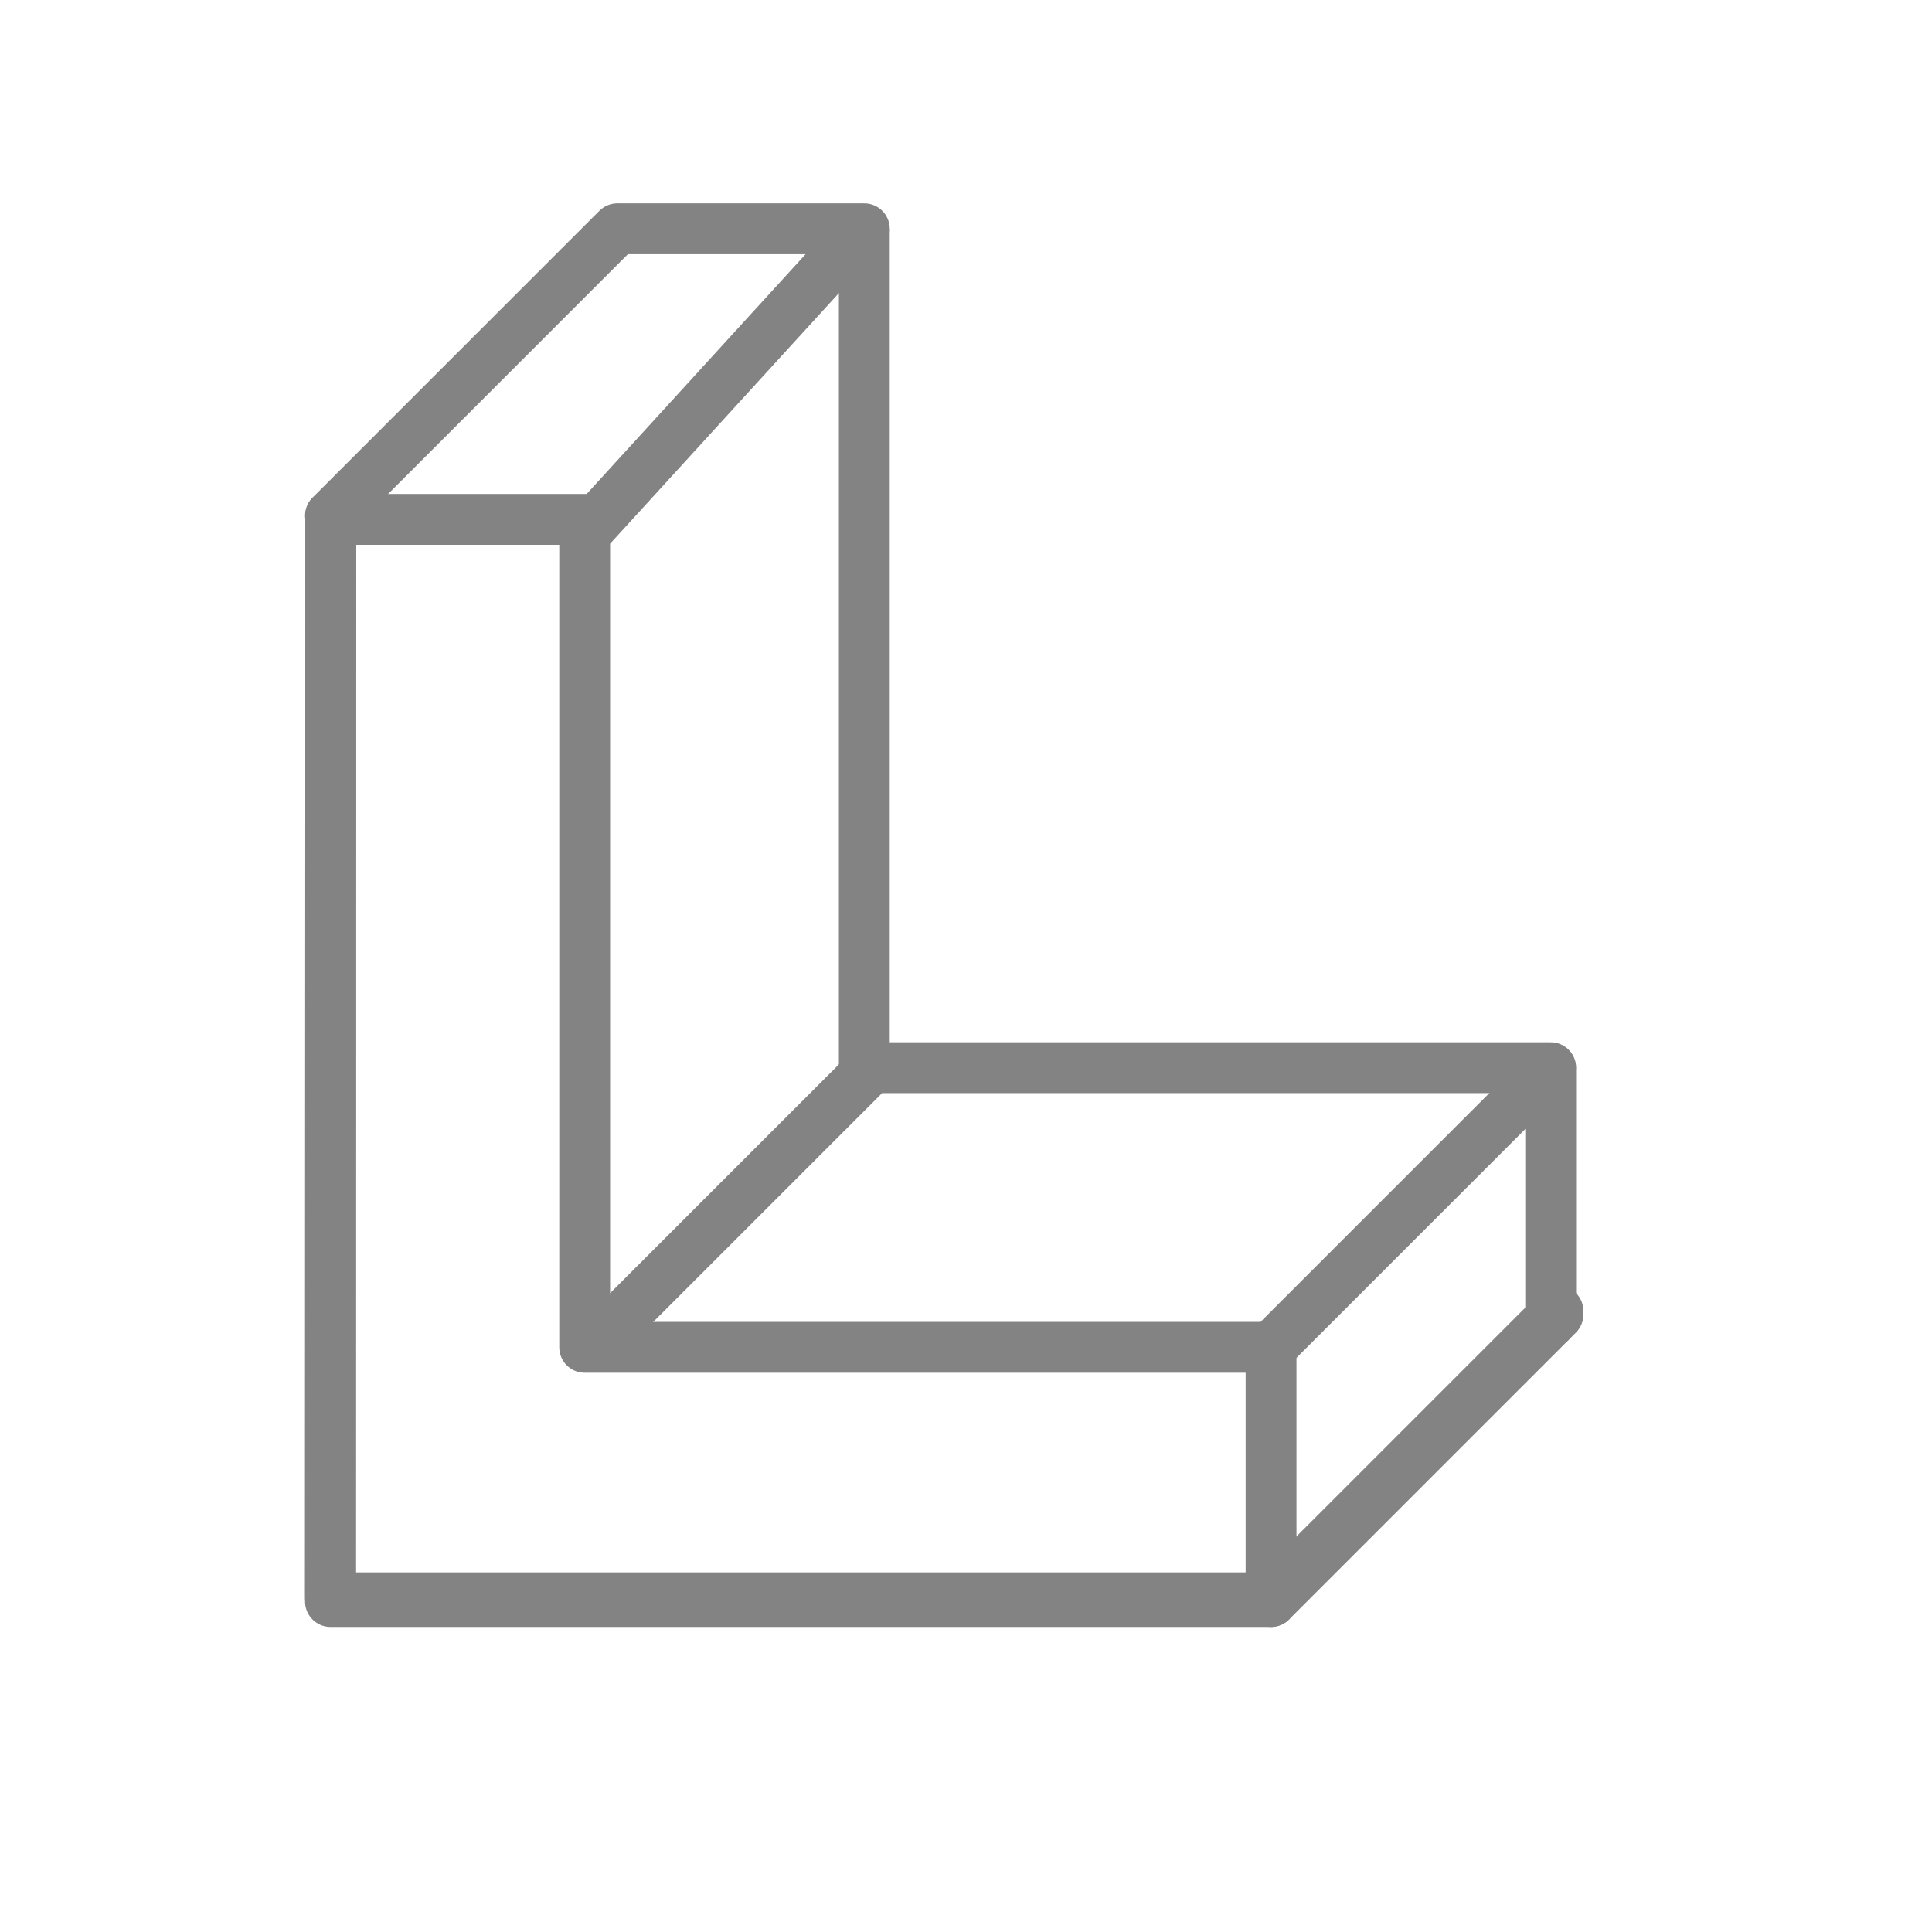 <?xml version="1.0" encoding="UTF-8"?>
<svg width="76px" height="76px" viewBox="0 0 76 76" version="1.1" xmlns="http://www.w3.org/2000/svg" xmlns:xlink="http://www.w3.org/1999/xlink">
    <!-- Generator: Sketch Beta 47 (45359) - http://www.bohemiancoding.com/sketch -->
    <title>PRODYCTION_ICON_2</title>
    <desc>Created with Sketch Beta.</desc>
    <defs></defs>
    <g id="Symbols" stroke="none" stroke-width="1" fill="none" fill-rule="evenodd">
        <g id="PRODYCTION_ICON_2" stroke="#838383" stroke-width="2">
            <polyline id="Path" stroke-linecap="round" stroke-linejoin="round" points="33.5 9.5 23 21 23 53 50 53 60.99 42.01"></polyline>
            <path d="M50,53 L50,63" id="Line" stroke-linecap="round"></path>
            <polyline id="Path" stroke-linecap="round" stroke-linejoin="round" points="23 20.431 13.011 20.431 13 63 50 63 61.285 51.715"></polyline>
            <polyline id="Path" stroke-linecap="round" stroke-linejoin="round" points="13.011 20.285 13 62.854 50 62.854 61.285 51.569"></polyline>
            <polyline id="Path-Copy" stroke-linecap="round" stroke-linejoin="round" points="34 9 24.285 9 13 20.285"></polyline>
            <polyline id="Path-Copy-2" stroke-linecap="round" stroke-linejoin="round" points="61 52 61 42 34.285 42 23.374 52.91"></polyline>
            <path d="M34,42 L34,9" id="Path-6"></path>
        </g>
    </g>
</svg>